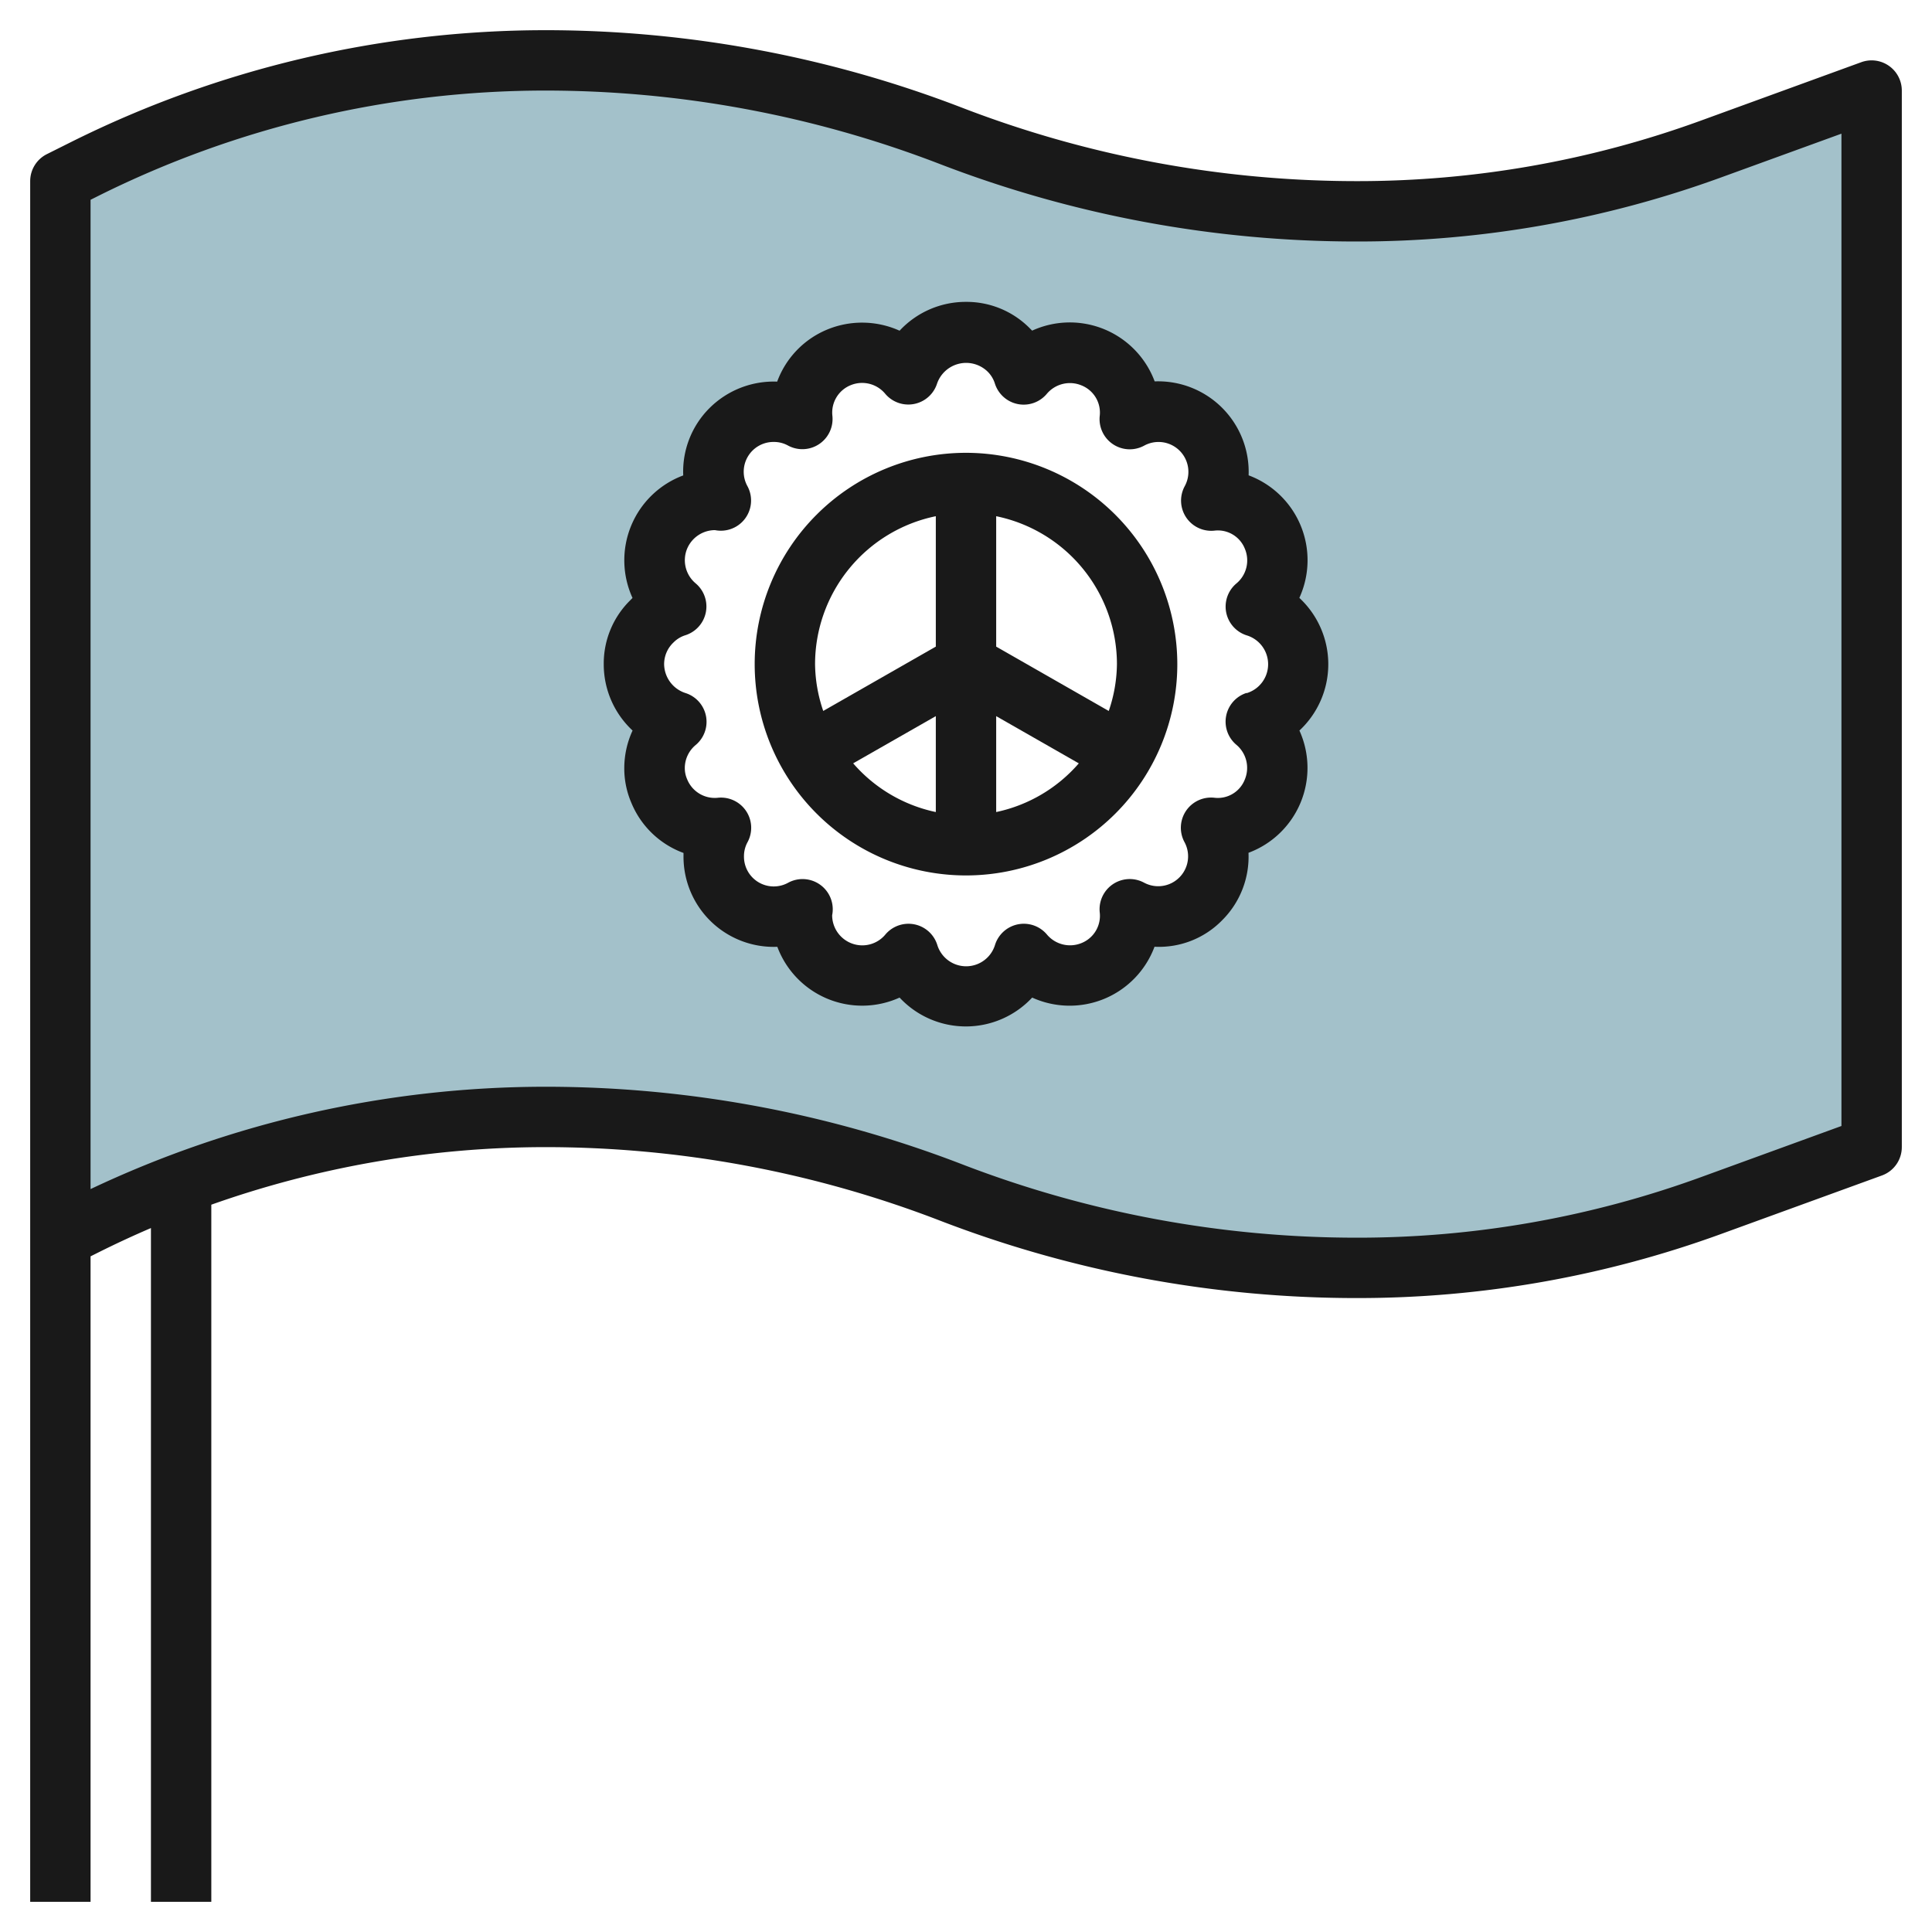 <?xml version="1.0" encoding="UTF-8"?>
<svg xmlns="http://www.w3.org/2000/svg" viewBox="0 0 64 64" width="512" height="512"><g id="Layer_20" data-name="Layer 20"><path d="M56.672,4.937A34.248,34.248,0,0,1,44.964,7h0A37.5,37.5,0,0,1,31.5,4.5,37.5,37.5,0,0,0,18.036,2,34.027,34.027,0,0,0,2.813,5.594L2,6V41l.813-.406A34.027,34.027,0,0,1,18.036,37,37.5,37.5,0,0,1,31.5,39.5,37.5,37.5,0,0,0,44.964,42h0a34.248,34.248,0,0,0,11.708-2.063L62,38V3ZM41.6,23.91a1.994,1.994,0,0,1,.56,2.3,1.96,1.96,0,0,1-2.04,1.21,1.99,1.99,0,0,1-2.7,2.7,1.96,1.96,0,0,1-1.21,2.04,1.994,1.994,0,0,1-2.3-.56,2,2,0,0,1-3.82,0,2,2,0,0,1-3.53-1.29.615.615,0,0,1,.02-.19,1.987,1.987,0,0,1-2.94-1.76,1.962,1.962,0,0,1,.24-.94,1.96,1.96,0,0,1-2.04-1.21,1.9,1.9,0,0,1-.16-.77,2,2,0,0,1,.72-1.53A2.015,2.015,0,0,1,21,22a2.034,2.034,0,0,1,1.4-1.91,2,2,0,0,1,1.29-3.53.615.615,0,0,1,.19.02,1.987,1.987,0,0,1,1.76-2.94,1.962,1.962,0,0,1,.94.24,1.96,1.96,0,0,1,1.21-2.04,1.9,1.9,0,0,1,.77-.16,2,2,0,0,1,1.53.72A2.015,2.015,0,0,1,32,11a2.034,2.034,0,0,1,1.91,1.4,1.994,1.994,0,0,1,2.3-.56,1.96,1.96,0,0,1,1.21,2.04,1.99,1.99,0,0,1,2.7,2.7,1.96,1.96,0,0,1,2.04,1.21,1.994,1.994,0,0,1-.56,2.3,2,2,0,0,1,0,3.82Z" style="fill:#a3c1ca"/><path d="M43.045,19.8a3,3,0,0,0-1.683-4.054,3,3,0,0,0-3.112-3.112,3,3,0,0,0-4.059-1.681c-.021-.022-.043-.044-.065-.065A2.944,2.944,0,0,0,32,10a2.99,2.99,0,0,0-2.2.955,3.024,3.024,0,0,0-2.393-.04,2.976,2.976,0,0,0-1.662,1.727,3.011,3.011,0,0,0-2.236.871,2.971,2.971,0,0,0-.876,2.236,3,3,0,0,0-1.68,4.059c-.022.022-.044.044-.064.066A2.935,2.935,0,0,0,20,22a2.992,2.992,0,0,0,.955,2.2,2.977,2.977,0,0,0-.275,1.244,2.881,2.881,0,0,0,.234,1.149,2.975,2.975,0,0,0,1.728,1.662c0,.037,0,.073,0,.109a2.988,2.988,0,0,0,3.108,3A3,3,0,0,0,29.8,33.046a3,3,0,0,0,4.392,0,3,3,0,0,0,4.053-1.684,2.924,2.924,0,0,0,2.238-.875,2.969,2.969,0,0,0,.875-2.237A3,3,0,0,0,43.045,24.2a3,3,0,0,0,0-4.392Zm-1.751,3.154a1,1,0,0,0-.34,1.716,1,1,0,0,1,.28,1.157.96.96,0,0,1-1,.6A1,1,0,0,0,39.24,27.9.99.99,0,0,1,37.9,29.24a1,1,0,0,0-1.468,1,.972.972,0,0,1-.606,1,1,1,0,0,1-1.147-.285,1,1,0,0,0-1.716.341,1,1,0,0,1-1.916,0,1,1,0,0,0-.758-.676.981.981,0,0,0-.194-.019,1,1,0,0,0-.764.354.993.993,0,0,1-1.152.283,1,1,0,0,1-.613-.919,1,1,0,0,0-1.456-1.078.987.987,0,0,1-1.465-.88.971.971,0,0,1,.115-.457,1,1,0,0,0-.99-1.476.987.987,0,0,1-1.009-.618.906.906,0,0,1-.076-.369.994.994,0,0,1,.357-.759,1,1,0,0,0-.331-1.723A1.019,1.019,0,0,1,22,22a.988.988,0,0,1,.312-.719.95.95,0,0,1,.395-.239,1,1,0,0,0,.339-1.716,1,1,0,0,1-.283-1.152,1.006,1.006,0,0,1,.921-.613,1,1,0,0,0,1.076-1.456.987.987,0,0,1,.88-1.465.961.961,0,0,1,.458.116,1,1,0,0,0,1.475-.991.978.978,0,0,1,.619-1.01.994.994,0,0,1,1.126.282,1,1,0,0,0,1.724-.332,1.02,1.02,0,0,1,1.676-.393.961.961,0,0,1,.241.4,1,1,0,0,0,1.715.338,1,1,0,0,1,1.157-.281.969.969,0,0,1,.6,1,1,1,0,0,0,1.468.995.99.99,0,0,1,1.345,1.345,1,1,0,0,0,.995,1.468.961.961,0,0,1,1,.605.993.993,0,0,1-.284,1.148,1,1,0,0,0,.34,1.716,1,1,0,0,1,0,1.916Z" style="fill:#191919"/><path d="M32,15a7,7,0,1,0,7,7A7.008,7.008,0,0,0,32,15Zm-1,2.1V21.42l-3.729,2.131A4.924,4.924,0,0,1,27,22,5.009,5.009,0,0,1,31,17.1Zm-2.737,8.186L31,23.723V26.9A4.983,4.983,0,0,1,28.263,25.287ZM33,26.9V23.723l2.737,1.564A4.98,4.98,0,0,1,33,26.9Zm3.729-3.348L33,21.42V17.1A5.009,5.009,0,0,1,37,22,4.929,4.929,0,0,1,36.729,23.551Z" style="fill:#191919"/><path d="M62.573,2.181a1,1,0,0,0-.915-.121L56.331,4A33.188,33.188,0,0,1,44.964,6a36.369,36.369,0,0,1-13.1-2.434A38.393,38.393,0,0,0,18.036,1,35.22,35.22,0,0,0,2.365,4.7l-.812.406A1,1,0,0,0,1,6V63H3V41.618l.26-.13q.858-.429,1.74-.807V63H7V39.907A33.194,33.194,0,0,1,18.036,38a36.348,36.348,0,0,1,13.1,2.434A38.372,38.372,0,0,0,44.964,43a35.164,35.164,0,0,0,12.051-2.123l5.327-1.938A1,1,0,0,0,63,38V3A1,1,0,0,0,62.573,2.181ZM61,37.3,56.331,39a33.188,33.188,0,0,1-11.367,2,36.348,36.348,0,0,1-13.1-2.434A38.372,38.372,0,0,0,18.036,36,35.245,35.245,0,0,0,3,39.39V6.618l.26-.13A33.207,33.207,0,0,1,18.036,3a36.369,36.369,0,0,1,13.1,2.434A38.393,38.393,0,0,0,44.964,8,35.164,35.164,0,0,0,57.015,5.877L61,4.428Z" style="fill:#191919"/></g></svg>
